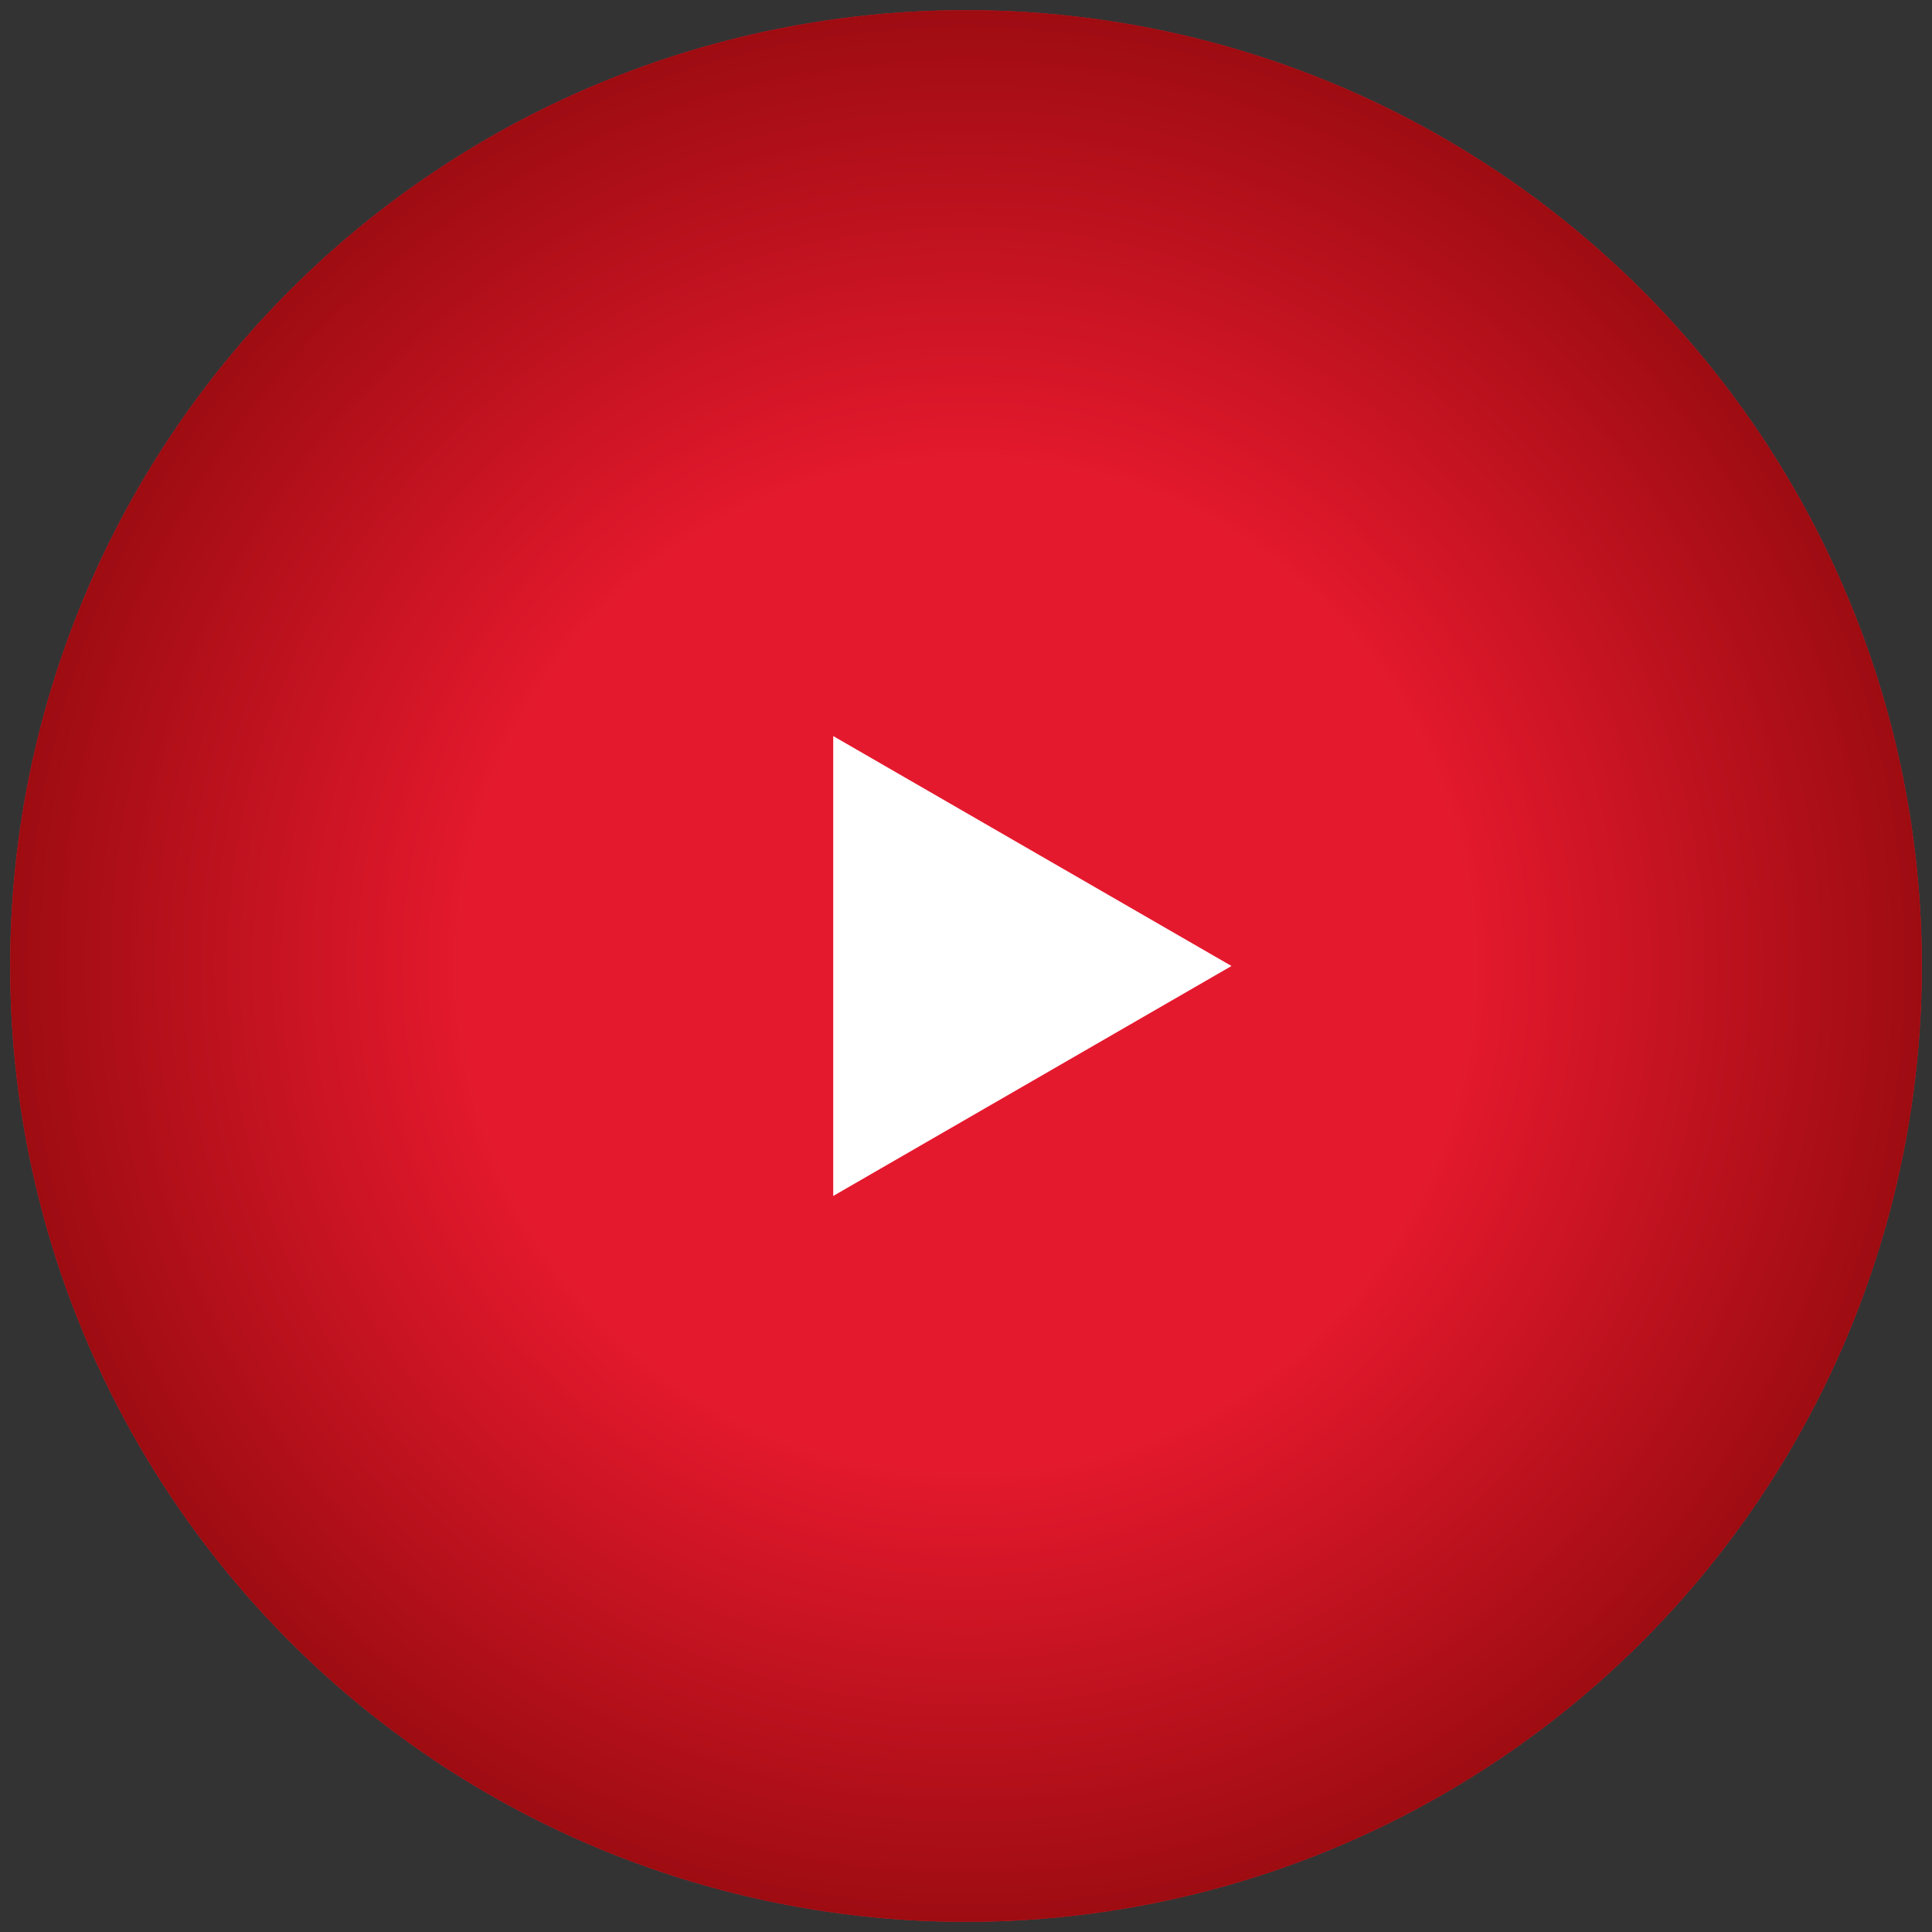 <svg width="76" height="76" viewBox="0 0 76 76" fill="none" xmlns="http://www.w3.org/2000/svg">
<rect x="0" y="0" width="76" height="76" fill="#333333" stroke="none"/>
<circle cx="38" cy="38" r="37.6" fill="#D72E35"/>
<circle cx="38" cy="38" r="37.6" fill="url(#paint0_radial_227_2)"/>
<path d="M48.444 38L32.777 47.046L32.777 28.955L48.444 38Z" fill="white"/>
<defs>
<radialGradient id="paint0_radial_227_2" cx="0" cy="0" r="1" gradientUnits="userSpaceOnUse" gradientTransform="translate(38 38) rotate(90) scale(37.6)">
<stop offset="0.519" stop-color="#E5192E"/>
<stop offset="1" stop-color="#9E0C12"/>
</radialGradient>
</defs>
</svg>
